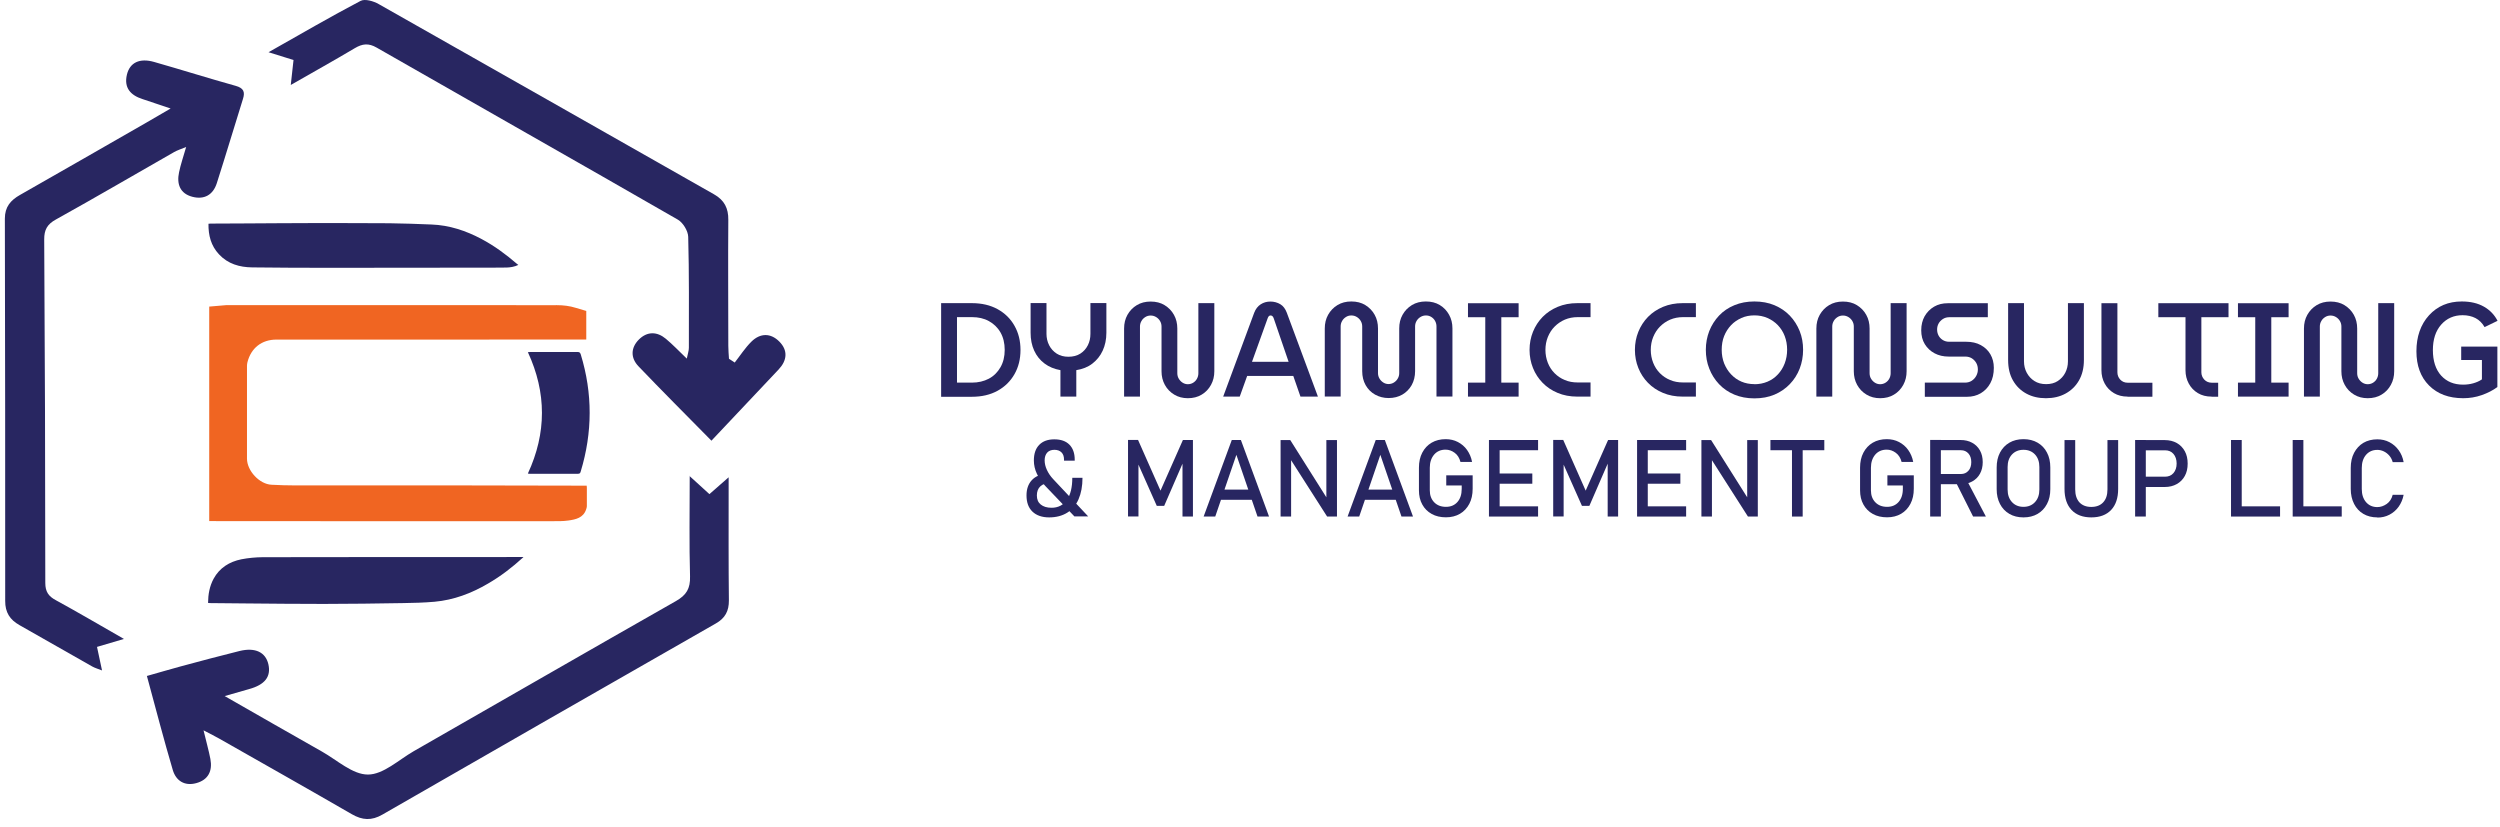 <svg width="257" height="85" viewBox="0 0 257 85" fill="none" xmlns="http://www.w3.org/2000/svg">
<g clip-path="url(#clip0_19_159)">
<path d="M21.508 53.577V31.518C22.084 31.466 22.659 31.423 23.226 31.371C23.26 31.371 23.295 31.371 23.329 31.371C29.908 31.371 36.487 31.371 43.075 31.371C46.373 31.371 49.671 31.371 52.969 31.371C54.395 31.371 55.82 31.388 57.246 31.371C57.907 31.371 58.56 31.449 59.196 31.647C59.556 31.759 59.908 31.862 60.269 31.965V34.901H59.608C55.365 34.901 51.122 34.901 46.871 34.91C40.721 34.91 34.563 34.91 28.413 34.91C26.91 34.91 25.802 35.771 25.433 37.252C25.407 37.373 25.39 37.502 25.39 37.622C25.39 40.8 25.39 43.968 25.39 47.145C25.39 48.394 26.67 49.772 27.907 49.832C28.723 49.875 29.547 49.901 30.363 49.901C36.152 49.901 41.941 49.901 47.73 49.901C51.852 49.901 55.966 49.918 60.089 49.926H60.312C60.312 50.004 60.329 50.073 60.329 50.142C60.329 50.779 60.329 51.407 60.329 52.045C60.329 52.157 60.286 52.269 60.252 52.372C59.96 53.242 59.187 53.397 58.44 53.508C57.856 53.594 57.246 53.577 56.653 53.577C49.233 53.577 41.812 53.577 34.4 53.577C30.209 53.577 26.017 53.577 21.826 53.569H21.5" fill="#F06522"/>
<path d="M53.802 57.28C52.642 58.339 51.466 59.243 50.169 59.992C48.468 60.991 46.647 61.68 44.672 61.86C43.598 61.955 42.516 61.981 41.443 61.998C38.72 62.041 36.006 62.084 33.283 62.084C30.612 62.084 27.933 62.058 25.261 62.033C24.042 62.024 22.822 62.007 21.594 61.998C21.534 61.998 21.474 61.99 21.388 61.981C21.396 61.103 21.543 60.267 21.955 59.501C22.573 58.365 23.587 57.745 24.815 57.495C25.528 57.357 26.266 57.288 26.988 57.28C35.817 57.263 44.646 57.263 53.475 57.263H53.793" fill="#282661"/>
<path d="M53.278 27.238C52.471 27.626 51.655 27.471 50.856 27.514C50.847 27.514 50.839 27.514 50.83 27.514C45.17 27.514 39.51 27.531 33.842 27.531C31.205 27.531 28.568 27.522 25.923 27.488C24.626 27.471 23.432 27.135 22.513 26.145C21.689 25.266 21.414 24.199 21.431 23.002C21.517 23.002 21.585 22.985 21.654 22.985C22.857 22.985 24.059 22.976 25.261 22.968C27.546 22.959 29.831 22.933 32.107 22.933C34.743 22.933 37.38 22.933 40.026 22.95C41.468 22.968 42.911 23.019 44.354 23.079C46.201 23.148 47.901 23.717 49.516 24.578C50.822 25.275 52.007 26.145 53.123 27.109C53.166 27.152 53.218 27.187 53.278 27.23" fill="#282661"/>
<path d="M54.266 48.678C56.19 44.528 56.198 40.378 54.266 36.202C54.369 36.202 54.446 36.184 54.523 36.184C56.138 36.184 57.753 36.184 59.367 36.184C59.565 36.184 59.642 36.245 59.702 36.434C60.931 40.447 60.913 44.45 59.702 48.454C59.659 48.592 59.634 48.704 59.428 48.704C57.761 48.695 56.095 48.704 54.429 48.704C54.395 48.704 54.36 48.704 54.291 48.687" fill="#282661"/>
<path d="M70.876 48.928C71.744 49.72 72.311 50.228 72.929 50.796C73.522 50.271 74.088 49.78 74.904 49.065C74.904 49.754 74.904 50.185 74.904 50.615C74.904 54.318 74.887 58.012 74.93 61.714C74.939 62.816 74.544 63.548 73.59 64.091C62.159 70.626 50.727 77.17 39.313 83.739C38.196 84.385 37.251 84.325 36.16 83.696C31.634 81.079 27.082 78.513 22.539 75.93C22.109 75.689 21.663 75.465 20.924 75.077C21.207 76.266 21.457 77.135 21.628 78.022C21.86 79.253 21.414 80.175 20.16 80.51C18.974 80.829 18.09 80.261 17.763 79.159C16.836 76.016 16.011 72.847 15.101 69.489C16.32 69.145 17.428 68.818 18.536 68.516C20.563 67.974 22.59 67.423 24.626 66.923C26.241 66.527 27.305 67.052 27.589 68.284C27.881 69.567 27.228 70.393 25.596 70.841C24.875 71.039 24.153 71.254 23.097 71.556C26.618 73.57 29.856 75.43 33.103 77.264C34.657 78.143 36.255 79.632 37.827 79.624C39.398 79.624 40.979 78.117 42.533 77.221C51.517 72.081 60.484 66.906 69.485 61.791C70.558 61.18 70.971 60.509 70.936 59.26C70.842 55.937 70.902 52.604 70.902 48.91" fill="#282661"/>
<path d="M12.713 65.692C11.622 66.011 10.858 66.243 9.973 66.501C10.137 67.285 10.291 68.008 10.489 68.921C10.076 68.757 9.759 68.671 9.484 68.516C6.985 67.104 4.502 65.675 2.003 64.263C1.015 63.712 0.526 62.945 0.534 61.774C0.534 48.669 0.534 35.573 0.5 22.468C0.5 21.271 1.084 20.591 2.055 20.04C6.418 17.56 10.772 15.055 15.127 12.558C15.831 12.153 16.535 11.74 17.54 11.154C16.398 10.775 15.53 10.474 14.663 10.19C13.426 9.794 12.722 9.036 13.048 7.667C13.349 6.427 14.354 5.945 15.839 6.367C18.648 7.167 21.431 8.046 24.239 8.829C25.029 9.053 25.21 9.432 24.978 10.164C24.076 13.048 23.209 15.95 22.29 18.826C21.903 20.04 20.993 20.548 19.773 20.229C18.494 19.894 18.15 18.903 18.408 17.707C18.571 16.914 18.837 16.148 19.138 15.106C18.579 15.339 18.219 15.451 17.901 15.632C13.855 17.939 9.827 20.298 5.748 22.563C4.854 23.054 4.537 23.622 4.545 24.621C4.614 36.391 4.657 48.153 4.657 59.923C4.657 60.836 4.992 61.301 5.748 61.705C7.989 62.928 10.197 64.228 12.73 65.675" fill="#282661"/>
<path d="M75.523 37.278C76.09 36.555 76.596 35.762 77.249 35.117C78.151 34.23 79.225 34.213 80.118 35.117C81.02 36.029 80.916 37.054 80.04 37.984C77.79 40.369 75.54 42.754 73.135 45.303C70.421 42.547 67.999 40.128 65.637 37.657C64.813 36.796 64.83 35.754 65.68 34.901C66.53 34.058 67.535 34.066 68.446 34.824C69.15 35.409 69.777 36.072 70.602 36.865C70.704 36.365 70.816 36.055 70.816 35.745C70.816 31.948 70.85 28.142 70.748 24.345C70.73 23.734 70.215 22.89 69.683 22.58C59.385 16.656 49.035 10.801 38.72 4.894C37.887 4.412 37.251 4.49 36.47 4.955C34.374 6.203 32.236 7.391 29.891 8.735C30.002 7.753 30.08 7.056 30.174 6.169C29.47 5.953 28.723 5.721 27.606 5.368C30.947 3.482 33.97 1.717 37.071 0.09C37.518 -0.143 38.402 0.116 38.926 0.417C50.435 6.918 61.91 13.462 73.41 19.98C74.466 20.582 74.887 21.409 74.87 22.614C74.836 26.928 74.87 31.242 74.87 35.556C74.87 35.995 74.913 36.443 74.939 36.882C75.128 37.002 75.317 37.123 75.506 37.252" fill="#282661"/>
<path d="M107.999 49.65C107.552 49.65 107.209 49.762 106.96 49.985C106.711 50.209 106.59 50.528 106.59 50.933C106.59 51.337 106.719 51.647 106.985 51.862C107.252 52.078 107.612 52.198 108.093 52.198C108.772 52.198 109.304 51.931 109.674 51.389C110.052 50.855 110.232 50.097 110.232 49.116H111.28C111.28 49.977 111.142 50.709 110.876 51.32C110.61 51.931 110.215 52.388 109.708 52.706C109.193 53.025 108.574 53.188 107.853 53.188C107.131 53.188 106.547 52.99 106.135 52.594C105.723 52.198 105.525 51.647 105.525 50.924C105.525 50.278 105.706 49.761 106.058 49.374C106.41 48.987 106.908 48.763 107.552 48.711L108.007 49.641L107.999 49.65ZM110.464 53.102L107.475 49.977C107.106 49.589 106.814 49.167 106.599 48.72C106.384 48.272 106.281 47.807 106.281 47.333C106.281 46.645 106.461 46.111 106.831 45.732C107.2 45.353 107.715 45.164 108.385 45.164C109.055 45.164 109.571 45.344 109.931 45.706C110.292 46.068 110.481 46.584 110.481 47.247V47.359H109.382V47.247C109.382 46.929 109.296 46.679 109.124 46.507C108.952 46.335 108.703 46.24 108.394 46.24C108.085 46.24 107.827 46.335 107.655 46.524C107.484 46.714 107.389 46.98 107.389 47.325C107.389 47.643 107.466 47.971 107.621 48.306C107.776 48.642 107.99 48.961 108.274 49.262L111.864 53.085H110.464V53.102Z" fill="#282661"/>
<path d="M119.302 50.433L121.603 45.232H122.634V53.102H121.56V47.204L121.612 47.549L119.68 52H118.915L116.983 47.652L117.034 47.196V53.094H115.961V45.224H116.991L119.293 50.424L119.302 50.433Z" fill="#282661"/>
<path d="M123.733 53.102L126.628 45.232H127.564L130.458 53.102H129.273L127.1 46.756L124.927 53.102H123.733ZM125.065 51.38V50.33H129.196V51.38H125.065Z" fill="#282661"/>
<path d="M131.644 53.102V45.241H132.64L136.479 51.328L136.35 51.466V45.241H137.441V53.102H136.428L132.597 47.109L132.726 46.972V53.102H131.635H131.644Z" fill="#282661"/>
<path d="M138.532 53.102L141.426 45.232H142.362L145.257 53.102H144.072L141.899 46.756L139.726 53.102H138.532ZM139.863 51.38V50.33H143.994V51.38H139.863Z" fill="#282661"/>
<path d="M148.667 48.866H151.389V50.244C151.389 50.838 151.278 51.354 151.046 51.794C150.814 52.233 150.496 52.577 150.084 52.818C149.671 53.059 149.191 53.18 148.641 53.18C148.091 53.18 147.593 53.068 147.181 52.835C146.76 52.603 146.442 52.284 146.21 51.862C145.978 51.449 145.867 50.958 145.867 50.407V48.082C145.867 47.488 145.978 46.972 146.21 46.532C146.442 46.093 146.76 45.749 147.172 45.508C147.584 45.267 148.065 45.146 148.615 45.146C149.07 45.146 149.491 45.241 149.869 45.439C150.247 45.637 150.565 45.904 150.814 46.257C151.063 46.61 151.243 47.015 151.329 47.488H150.135C150.032 47.084 149.835 46.765 149.543 46.55C149.251 46.334 148.941 46.223 148.606 46.223C148.117 46.223 147.722 46.395 147.43 46.731C147.138 47.075 146.983 47.523 146.983 48.082V50.407C146.983 50.924 147.138 51.328 147.438 51.639C147.739 51.948 148.143 52.103 148.641 52.103C149.139 52.103 149.525 51.94 149.818 51.613C150.11 51.285 150.264 50.838 150.264 50.252V49.908H148.675V48.849L148.667 48.866Z" fill="#282661"/>
<path d="M153.064 53.102V45.232H154.163V53.102H153.064ZM153.605 46.283V45.232H158.114V46.283H153.605ZM153.605 49.727V48.676H157.522V49.727H153.605ZM153.605 53.102V52.052H158.114V53.102H153.605Z" fill="#282661"/>
<path d="M163.01 50.433L165.312 45.232H166.342V53.102H165.269V47.204L165.32 47.549L163.388 52H162.623L160.691 47.652L160.742 47.196V53.094H159.669V45.224H160.699L163.001 50.424L163.01 50.433Z" fill="#282661"/>
<path d="M168.292 53.102V45.232H169.391V53.102H168.292ZM168.824 46.283V45.232H173.334V46.283H168.824ZM168.824 49.727V48.676H172.741V49.727H168.824ZM168.824 53.102V52.052H173.334V53.102H168.824Z" fill="#282661"/>
<path d="M174.905 53.102V45.241H175.902L179.741 51.328L179.612 51.466V45.241H180.703V53.102H179.689L175.859 47.109L175.987 46.972V53.102H174.897H174.905Z" fill="#282661"/>
<path d="M182 46.283V45.232H187.539V46.283H182ZM184.215 53.102V45.878H185.315V53.102H184.215Z" fill="#282661"/>
<path d="M194.015 48.866H196.738V50.244C196.738 50.838 196.626 51.354 196.394 51.794C196.162 52.233 195.845 52.577 195.432 52.818C195.02 53.059 194.539 53.18 193.989 53.18C193.44 53.18 192.942 53.068 192.529 52.835C192.109 52.603 191.791 52.284 191.559 51.862C191.327 51.449 191.215 50.958 191.215 50.407V48.082C191.215 47.488 191.327 46.972 191.559 46.532C191.791 46.093 192.109 45.749 192.521 45.508C192.933 45.267 193.414 45.146 193.964 45.146C194.419 45.146 194.84 45.241 195.218 45.439C195.596 45.637 195.913 45.904 196.162 46.257C196.412 46.61 196.592 47.015 196.678 47.488H195.484C195.381 47.084 195.183 46.765 194.891 46.55C194.599 46.334 194.29 46.223 193.955 46.223C193.466 46.223 193.07 46.395 192.778 46.731C192.486 47.075 192.332 47.523 192.332 48.082V50.407C192.332 50.924 192.486 51.328 192.787 51.639C193.088 51.948 193.491 52.103 193.989 52.103C194.488 52.103 194.874 51.94 195.166 51.613C195.458 51.285 195.613 50.838 195.613 50.252V49.908H194.024V48.849L194.015 48.866Z" fill="#282661"/>
<path d="M198.421 53.102V45.224H199.521V53.102H198.421ZM198.902 49.779V48.728H201.582C201.9 48.728 202.157 48.616 202.355 48.392C202.552 48.169 202.647 47.876 202.647 47.505C202.647 47.135 202.552 46.843 202.355 46.619C202.157 46.395 201.9 46.283 201.582 46.283H198.902V45.232H201.539C201.994 45.232 202.398 45.327 202.741 45.517C203.085 45.706 203.351 45.973 203.54 46.309C203.729 46.645 203.824 47.049 203.824 47.505C203.824 47.962 203.729 48.358 203.54 48.702C203.351 49.047 203.085 49.305 202.741 49.495C202.398 49.684 202.003 49.779 201.548 49.779H198.902ZM202.836 53.102L201.041 49.529L202.14 49.279L204.15 53.102H202.836Z" fill="#282661"/>
<path d="M208.015 53.188C207.457 53.188 206.976 53.068 206.563 52.827C206.151 52.586 205.825 52.25 205.601 51.811C205.37 51.371 205.258 50.864 205.258 50.287V48.057C205.258 47.471 205.37 46.963 205.601 46.524C205.833 46.085 206.151 45.749 206.563 45.508C206.976 45.267 207.465 45.146 208.015 45.146C208.565 45.146 209.054 45.267 209.466 45.508C209.879 45.749 210.205 46.085 210.428 46.524C210.66 46.954 210.772 47.471 210.772 48.057V50.287C210.772 50.864 210.66 51.38 210.428 51.811C210.196 52.25 209.879 52.586 209.466 52.827C209.054 53.068 208.565 53.188 208.015 53.188ZM208.015 52.103C208.505 52.103 208.9 51.94 209.2 51.613C209.501 51.285 209.647 50.855 209.647 50.321V48.014C209.647 47.48 209.501 47.049 209.2 46.722C208.9 46.403 208.505 46.24 208.015 46.24C207.525 46.24 207.13 46.403 206.83 46.722C206.529 47.049 206.383 47.471 206.383 48.014V50.321C206.383 50.855 206.529 51.285 206.83 51.613C207.13 51.94 207.525 52.103 208.015 52.103Z" fill="#282661"/>
<path d="M214.989 53.188C214.113 53.188 213.434 52.93 212.953 52.422C212.473 51.914 212.232 51.191 212.232 50.261V45.241H213.331V50.304C213.331 50.881 213.477 51.32 213.761 51.639C214.053 51.948 214.457 52.112 214.98 52.112C215.504 52.112 215.917 51.957 216.209 51.639C216.501 51.328 216.647 50.881 216.647 50.304V45.241H217.746V50.261C217.746 51.191 217.506 51.914 217.025 52.422C216.544 52.93 215.865 53.188 214.98 53.188H214.989Z" fill="#282661"/>
<path d="M219.49 53.102V45.232H220.589V53.102H219.49ZM220.056 49.004H222.564C222.925 49.004 223.217 48.883 223.432 48.633C223.646 48.384 223.758 48.057 223.758 47.652C223.758 47.247 223.646 46.911 223.432 46.662C223.217 46.412 222.925 46.291 222.564 46.291H220.056V45.241H222.53C223.002 45.241 223.423 45.344 223.775 45.542C224.127 45.74 224.402 46.025 224.6 46.386C224.797 46.748 224.892 47.17 224.892 47.66C224.892 48.151 224.797 48.565 224.6 48.926C224.402 49.288 224.127 49.563 223.775 49.761C223.423 49.959 223.011 50.063 222.53 50.063H220.056V49.004Z" fill="#282661"/>
<path d="M229.349 53.102V45.232H230.449V53.102H229.349ZM229.899 53.102V52.052H234.391V53.102H229.899Z" fill="#282661"/>
<path d="M235.688 53.102V45.232H236.787V53.102H235.688ZM236.238 53.102V52.052H240.73V53.102H236.238Z" fill="#282661"/>
<path d="M244.388 53.188C243.839 53.188 243.366 53.068 242.954 52.827C242.542 52.586 242.224 52.241 242.001 51.802C241.777 51.363 241.657 50.846 241.657 50.261V48.1C241.657 47.505 241.769 46.989 242.001 46.55C242.233 46.111 242.55 45.766 242.954 45.525C243.366 45.284 243.847 45.163 244.388 45.163C244.844 45.163 245.256 45.258 245.634 45.456C246.012 45.654 246.321 45.921 246.578 46.274C246.836 46.627 247.008 47.032 247.094 47.505H245.969C245.9 47.256 245.788 47.032 245.625 46.843C245.462 46.653 245.273 46.507 245.058 46.403C244.844 46.3 244.62 46.248 244.388 46.248C243.907 46.248 243.521 46.421 243.229 46.756C242.937 47.101 242.791 47.548 242.791 48.108V50.269C242.791 50.829 242.937 51.277 243.229 51.621C243.521 51.957 243.907 52.129 244.388 52.129C244.732 52.129 245.05 52.017 245.359 51.802C245.659 51.587 245.866 51.277 245.969 50.864H247.094C247.008 51.328 246.828 51.742 246.578 52.095C246.321 52.448 246.012 52.715 245.634 52.913C245.256 53.111 244.844 53.206 244.388 53.206V53.188Z" fill="#282661"/>
<path d="M256.739 39.782C256.275 40.126 255.734 40.402 255.124 40.617C254.514 40.833 253.879 40.936 253.218 40.936C251.74 40.936 250.572 40.497 249.705 39.627C248.837 38.757 248.408 37.586 248.408 36.105C248.408 34.624 248.837 33.359 249.705 32.411C250.572 31.464 251.689 30.991 253.072 30.991C253.973 30.991 254.729 31.172 255.348 31.525C255.966 31.878 256.43 32.36 256.748 32.98L255.416 33.626C255.176 33.212 254.867 32.902 254.489 32.704C254.102 32.506 253.664 32.403 253.157 32.403C252.256 32.403 251.517 32.73 250.95 33.376C250.383 34.022 250.1 34.891 250.1 35.993C250.1 37.096 250.383 37.982 250.95 38.611C251.517 39.231 252.264 39.541 253.2 39.541C253.561 39.541 253.913 39.498 254.248 39.403C254.583 39.308 254.884 39.179 255.141 38.998V37.01H253.011V35.632H256.73V39.791L256.739 39.782Z" fill="#282661"/>
<path d="M243.409 40.936C242.877 40.936 242.413 40.815 242.001 40.566C241.588 40.316 241.271 39.989 241.039 39.567C240.807 39.145 240.695 38.68 240.695 38.163V33.565C240.695 33.359 240.644 33.169 240.541 32.997C240.438 32.825 240.309 32.696 240.137 32.592C239.965 32.489 239.785 32.437 239.579 32.437C239.372 32.437 239.192 32.489 239.029 32.592C238.866 32.696 238.728 32.825 238.634 32.997C238.531 33.169 238.479 33.359 238.479 33.565V40.772H236.847V33.772C236.847 33.247 236.959 32.782 237.191 32.368C237.423 31.955 237.741 31.619 238.153 31.37C238.565 31.12 239.038 31 239.579 31C240.12 31 240.609 31.12 241.013 31.37C241.417 31.619 241.743 31.947 241.975 32.368C242.207 32.782 242.318 33.255 242.318 33.772V38.37C242.318 38.577 242.37 38.775 242.473 38.938C242.576 39.11 242.705 39.24 242.868 39.343C243.031 39.446 243.212 39.498 243.401 39.498C243.59 39.498 243.787 39.446 243.95 39.343C244.113 39.24 244.242 39.11 244.337 38.938C244.431 38.766 244.483 38.577 244.483 38.37V31.163H246.123V38.163C246.123 38.68 246.012 39.145 245.78 39.567C245.548 39.989 245.23 40.325 244.826 40.566C244.423 40.815 243.942 40.936 243.392 40.936H243.409Z" fill="#282661"/>
<path d="M96.748 31.163H99.9C100.922 31.163 101.806 31.37 102.554 31.783C103.301 32.196 103.885 32.765 104.288 33.488C104.701 34.211 104.907 35.038 104.907 35.976C104.907 36.915 104.701 37.741 104.288 38.465C103.876 39.188 103.301 39.756 102.554 40.169C101.806 40.583 100.922 40.789 99.9 40.789H96.748V31.163ZM98.379 39.334H99.917C100.561 39.334 101.145 39.197 101.652 38.93C102.158 38.663 102.554 38.267 102.846 37.759C103.138 37.251 103.284 36.657 103.284 35.968C103.284 35.279 103.138 34.676 102.846 34.168C102.554 33.66 102.15 33.281 101.652 33.006C101.154 32.73 100.57 32.601 99.917 32.601H98.379V39.334Z" fill="#282661"/>
<path d="M109.012 40.772V38.051C108.385 37.939 107.836 37.715 107.38 37.371C106.917 37.027 106.565 36.588 106.315 36.045C106.066 35.503 105.946 34.891 105.946 34.203V31.154H107.578V34.314C107.578 34.745 107.672 35.141 107.853 35.494C108.033 35.847 108.299 36.14 108.634 36.355C108.969 36.57 109.373 36.674 109.837 36.674C110.301 36.674 110.721 36.57 111.056 36.355C111.391 36.14 111.649 35.856 111.829 35.494C112.01 35.141 112.096 34.745 112.096 34.314V31.154H113.736V34.203C113.736 34.891 113.607 35.503 113.358 36.045C113.109 36.588 112.748 37.027 112.293 37.38C111.838 37.733 111.28 37.948 110.644 38.051V40.772H109.012Z" fill="#282661"/>
<path d="M122.119 40.936C121.586 40.936 121.122 40.815 120.71 40.566C120.298 40.316 119.98 39.989 119.748 39.567C119.516 39.145 119.405 38.68 119.405 38.163V33.565C119.405 33.359 119.353 33.169 119.25 32.997C119.147 32.825 119.018 32.696 118.846 32.592C118.675 32.489 118.494 32.437 118.288 32.437C118.082 32.437 117.902 32.489 117.738 32.592C117.575 32.696 117.438 32.825 117.343 32.997C117.24 33.169 117.189 33.359 117.189 33.565V40.772H115.557V33.772C115.557 33.247 115.669 32.782 115.9 32.368C116.132 31.955 116.45 31.619 116.862 31.37C117.275 31.12 117.747 31 118.288 31C118.829 31 119.319 31.12 119.722 31.37C120.126 31.619 120.453 31.947 120.684 32.368C120.916 32.782 121.028 33.255 121.028 33.772V38.37C121.028 38.577 121.08 38.775 121.183 38.938C121.286 39.11 121.414 39.24 121.578 39.343C121.741 39.446 121.921 39.498 122.11 39.498C122.299 39.498 122.497 39.446 122.66 39.343C122.823 39.24 122.952 39.11 123.046 38.938C123.141 38.766 123.192 38.577 123.192 38.37V31.163H124.833V38.163C124.833 38.68 124.721 39.145 124.489 39.567C124.257 39.989 123.94 40.325 123.536 40.566C123.132 40.815 122.651 40.936 122.102 40.936H122.119Z" fill="#282661"/>
<path d="M125.743 40.772L128.93 32.153C129.084 31.757 129.308 31.473 129.6 31.284C129.892 31.094 130.227 31 130.596 31C130.965 31 131.317 31.094 131.618 31.275C131.919 31.456 132.133 31.749 132.279 32.136L135.483 40.772H133.688L132.949 38.645H128.208L127.444 40.772H125.735H125.743ZM132.468 37.19L130.931 32.704C130.896 32.61 130.854 32.541 130.802 32.498C130.75 32.455 130.69 32.429 130.613 32.429C130.536 32.429 130.484 32.455 130.433 32.506C130.39 32.558 130.347 32.627 130.321 32.704L128.706 37.19H132.468Z" fill="#282661"/>
<path d="M142.749 40.919C142.234 40.919 141.778 40.798 141.358 40.566C140.945 40.333 140.619 40.006 140.387 39.593C140.155 39.179 140.035 38.697 140.035 38.155V33.557C140.035 33.35 139.983 33.161 139.88 32.988C139.777 32.816 139.648 32.687 139.477 32.584C139.305 32.48 139.124 32.429 138.918 32.429C138.712 32.429 138.532 32.48 138.369 32.584C138.206 32.687 138.068 32.816 137.974 32.988C137.871 33.161 137.819 33.35 137.819 33.557V40.764H136.187V33.763C136.187 33.238 136.299 32.773 136.531 32.36C136.763 31.947 137.08 31.611 137.493 31.361C137.905 31.111 138.377 30.991 138.918 30.991C139.459 30.991 139.949 31.111 140.353 31.361C140.756 31.611 141.083 31.938 141.315 32.36C141.547 32.773 141.658 33.247 141.658 33.763V38.361C141.658 38.559 141.71 38.749 141.813 38.921C141.916 39.093 142.045 39.222 142.208 39.326C142.371 39.429 142.551 39.481 142.74 39.481C142.929 39.481 143.127 39.429 143.29 39.326C143.453 39.222 143.591 39.093 143.685 38.921C143.788 38.749 143.84 38.568 143.84 38.361V33.763C143.84 33.238 143.951 32.773 144.183 32.36C144.415 31.947 144.733 31.611 145.145 31.361C145.557 31.111 146.038 30.991 146.58 30.991C147.121 30.991 147.602 31.111 148.014 31.361C148.426 31.611 148.735 31.938 148.967 32.36C149.199 32.773 149.311 33.247 149.311 33.763V40.764H147.67V33.557C147.67 33.35 147.619 33.161 147.524 32.988C147.43 32.816 147.301 32.687 147.138 32.584C146.975 32.48 146.794 32.429 146.588 32.429C146.382 32.429 146.202 32.48 146.03 32.584C145.858 32.687 145.729 32.816 145.626 32.988C145.523 33.161 145.472 33.35 145.472 33.557V38.155C145.472 38.697 145.351 39.171 145.119 39.593C144.879 40.006 144.561 40.333 144.158 40.566C143.754 40.798 143.281 40.919 142.758 40.919H142.749Z" fill="#282661"/>
<path d="M150.908 40.772V39.334H152.686V32.61H150.908V31.172H156.113V32.61H154.335V39.334H156.113V40.772H150.908Z" fill="#282661"/>
<path d="M162.151 40.772C161.404 40.772 160.725 40.643 160.133 40.393C159.531 40.144 159.016 39.799 158.587 39.36C158.157 38.921 157.822 38.413 157.59 37.828C157.358 37.251 157.238 36.631 157.238 35.968C157.238 35.305 157.358 34.685 157.59 34.108C157.822 33.531 158.157 33.014 158.587 32.575C159.016 32.136 159.54 31.792 160.133 31.542C160.734 31.292 161.404 31.163 162.151 31.163H163.508V32.601H162.194C161.713 32.601 161.266 32.687 160.863 32.859C160.459 33.032 160.115 33.273 159.815 33.574C159.514 33.875 159.291 34.228 159.119 34.642C158.956 35.046 158.87 35.494 158.87 35.968C158.87 36.441 158.956 36.889 159.119 37.302C159.282 37.715 159.514 38.069 159.815 38.37C160.115 38.671 160.459 38.904 160.863 39.067C161.266 39.24 161.704 39.317 162.194 39.317H163.508V40.772H162.151Z" fill="#282661"/>
<path d="M172.981 40.772C172.234 40.772 171.556 40.643 170.963 40.393C170.362 40.144 169.846 39.799 169.417 39.36C168.988 38.921 168.653 38.413 168.421 37.828C168.189 37.251 168.069 36.631 168.069 35.968C168.069 35.305 168.189 34.685 168.421 34.108C168.653 33.531 168.988 33.014 169.417 32.575C169.846 32.136 170.37 31.792 170.963 31.542C171.564 31.292 172.234 31.163 172.981 31.163H174.338V32.601H173.024C172.543 32.601 172.097 32.687 171.693 32.859C171.289 33.032 170.946 33.273 170.645 33.574C170.345 33.875 170.121 34.228 169.95 34.642C169.786 35.046 169.7 35.494 169.7 35.968C169.7 36.441 169.786 36.889 169.95 37.302C170.113 37.715 170.345 38.069 170.645 38.37C170.946 38.671 171.289 38.904 171.693 39.067C172.097 39.24 172.535 39.317 173.024 39.317H174.338V40.772H172.981Z" fill="#282661"/>
<path d="M180.351 40.953C179.595 40.953 178.908 40.824 178.289 40.566C177.671 40.307 177.147 39.946 176.717 39.489C176.288 39.033 175.945 38.499 175.713 37.896C175.472 37.294 175.36 36.648 175.36 35.959C175.36 35.27 175.481 34.633 175.713 34.03C175.953 33.428 176.288 32.902 176.717 32.446C177.147 31.99 177.679 31.628 178.289 31.378C178.908 31.12 179.595 30.991 180.351 30.991C181.106 30.991 181.811 31.12 182.42 31.378C183.03 31.637 183.554 31.99 183.992 32.446C184.43 32.902 184.765 33.436 185.006 34.03C185.246 34.633 185.358 35.27 185.358 35.959C185.358 36.648 185.238 37.294 185.006 37.896C184.774 38.499 184.43 39.033 183.992 39.489C183.554 39.946 183.03 40.307 182.42 40.566C181.811 40.824 181.124 40.953 180.351 40.953ZM180.351 39.498C180.832 39.498 181.278 39.412 181.69 39.24C182.103 39.067 182.463 38.818 182.764 38.49C183.073 38.163 183.305 37.784 183.468 37.354C183.631 36.923 183.717 36.458 183.717 35.95C183.717 35.442 183.631 34.977 183.468 34.547C183.305 34.116 183.065 33.746 182.764 33.428C182.455 33.109 182.103 32.868 181.69 32.687C181.278 32.506 180.832 32.42 180.351 32.42C179.87 32.42 179.423 32.506 179.019 32.687C178.616 32.868 178.255 33.109 177.954 33.428C177.654 33.746 177.413 34.116 177.241 34.547C177.07 34.977 176.992 35.451 176.992 35.959C176.992 36.467 177.078 36.923 177.241 37.354C177.413 37.776 177.645 38.155 177.954 38.482C178.263 38.809 178.616 39.059 179.019 39.231C179.423 39.403 179.87 39.489 180.351 39.489V39.498Z" fill="#282661"/>
<path d="M193.285 40.936C192.753 40.936 192.289 40.815 191.877 40.566C191.464 40.316 191.147 39.989 190.915 39.567C190.683 39.145 190.571 38.68 190.571 38.163V33.565C190.571 33.359 190.52 33.169 190.417 32.997C190.314 32.825 190.185 32.696 190.013 32.592C189.841 32.489 189.661 32.437 189.455 32.437C189.249 32.437 189.068 32.489 188.905 32.592C188.742 32.696 188.604 32.825 188.51 32.997C188.407 33.169 188.355 33.359 188.355 33.565V40.772H186.723V33.772C186.723 33.247 186.835 32.782 187.067 32.368C187.299 31.955 187.617 31.619 188.029 31.37C188.441 31.12 188.914 31 189.455 31C189.996 31 190.485 31.12 190.889 31.37C191.293 31.619 191.619 31.947 191.851 32.368C192.083 32.782 192.194 33.255 192.194 33.772V38.37C192.194 38.577 192.246 38.775 192.349 38.938C192.452 39.11 192.581 39.24 192.744 39.343C192.907 39.446 193.088 39.498 193.277 39.498C193.466 39.498 193.663 39.446 193.826 39.343C193.99 39.24 194.118 39.11 194.213 38.938C194.307 38.766 194.359 38.577 194.359 38.37V31.163H195.999V38.163C195.999 38.68 195.888 39.145 195.656 39.567C195.424 39.989 195.106 40.325 194.702 40.566C194.299 40.815 193.818 40.936 193.268 40.936H193.285Z" fill="#282661"/>
<path d="M197.872 40.772V39.334H201.994C202.26 39.334 202.492 39.274 202.69 39.145C202.887 39.016 203.042 38.852 203.154 38.645C203.265 38.439 203.325 38.224 203.325 37.991C203.325 37.741 203.274 37.517 203.162 37.319C203.051 37.121 202.896 36.958 202.707 36.837C202.51 36.717 202.286 36.656 202.029 36.656H200.319C199.778 36.656 199.297 36.544 198.877 36.321C198.456 36.097 198.121 35.787 197.872 35.382C197.623 34.977 197.502 34.504 197.502 33.953C197.502 33.402 197.623 32.92 197.854 32.506C198.095 32.093 198.413 31.766 198.825 31.525C199.237 31.284 199.701 31.172 200.225 31.172H204.348V32.61H200.38C200.139 32.61 199.924 32.67 199.735 32.79C199.546 32.911 199.392 33.066 199.289 33.255C199.186 33.445 199.134 33.651 199.134 33.875C199.134 34.099 199.186 34.314 199.289 34.504C199.392 34.693 199.538 34.84 199.727 34.96C199.916 35.072 200.122 35.132 200.362 35.132H202.114C202.699 35.132 203.205 35.244 203.626 35.477C204.047 35.709 204.382 36.019 204.614 36.424C204.846 36.829 204.966 37.285 204.966 37.81C204.966 38.422 204.846 38.955 204.605 39.395C204.365 39.834 204.038 40.178 203.617 40.428C203.205 40.669 202.733 40.789 202.218 40.789H197.889L197.872 40.772Z" fill="#282661"/>
<path d="M210.317 40.936C209.561 40.936 208.891 40.781 208.307 40.462C207.723 40.144 207.268 39.696 206.933 39.11C206.598 38.525 206.435 37.828 206.435 37.01V31.163H208.066V37.147C208.066 37.578 208.161 37.965 208.35 38.318C208.539 38.671 208.797 38.955 209.14 39.171C209.475 39.386 209.879 39.489 210.342 39.489C210.806 39.489 211.21 39.386 211.536 39.171C211.863 38.955 212.129 38.671 212.309 38.318C212.49 37.965 212.584 37.578 212.584 37.147V31.163H214.225V37.01C214.225 37.828 214.053 38.525 213.718 39.11C213.383 39.696 212.919 40.144 212.335 40.462C211.751 40.781 211.081 40.936 210.325 40.936H210.317Z" fill="#282661"/>
<path d="M218.725 40.772C218.184 40.772 217.712 40.652 217.308 40.411C216.904 40.169 216.587 39.842 216.363 39.429C216.14 39.016 216.028 38.559 216.028 38.06V31.172H217.669V38.267C217.669 38.559 217.763 38.809 217.961 39.024C218.158 39.231 218.407 39.343 218.717 39.343H221.267V40.781H218.717L218.725 40.772Z" fill="#282661"/>
<path d="M227.348 40.772C226.807 40.772 226.343 40.652 225.94 40.411C225.536 40.169 225.227 39.842 225.004 39.429C224.78 39.016 224.669 38.559 224.669 38.06V32.61H221.877V31.172H229.092V32.61H226.3V38.267C226.3 38.559 226.403 38.809 226.601 39.024C226.799 39.231 227.056 39.343 227.365 39.343H228.027V40.781H227.357L227.348 40.772Z" fill="#282661"/>
<path d="M230.062 40.772V39.334H231.84V32.61H230.062V31.172H235.267V32.61H233.489V39.334H235.267V40.772H230.062Z" fill="#282661"/>
</g>
<defs>
<clipPath id="clip0_19_159">
<rect width="256.248" height="84.196" fill="white" transform="translate(0.5)"/>
</clipPath>
</defs>
</svg>
